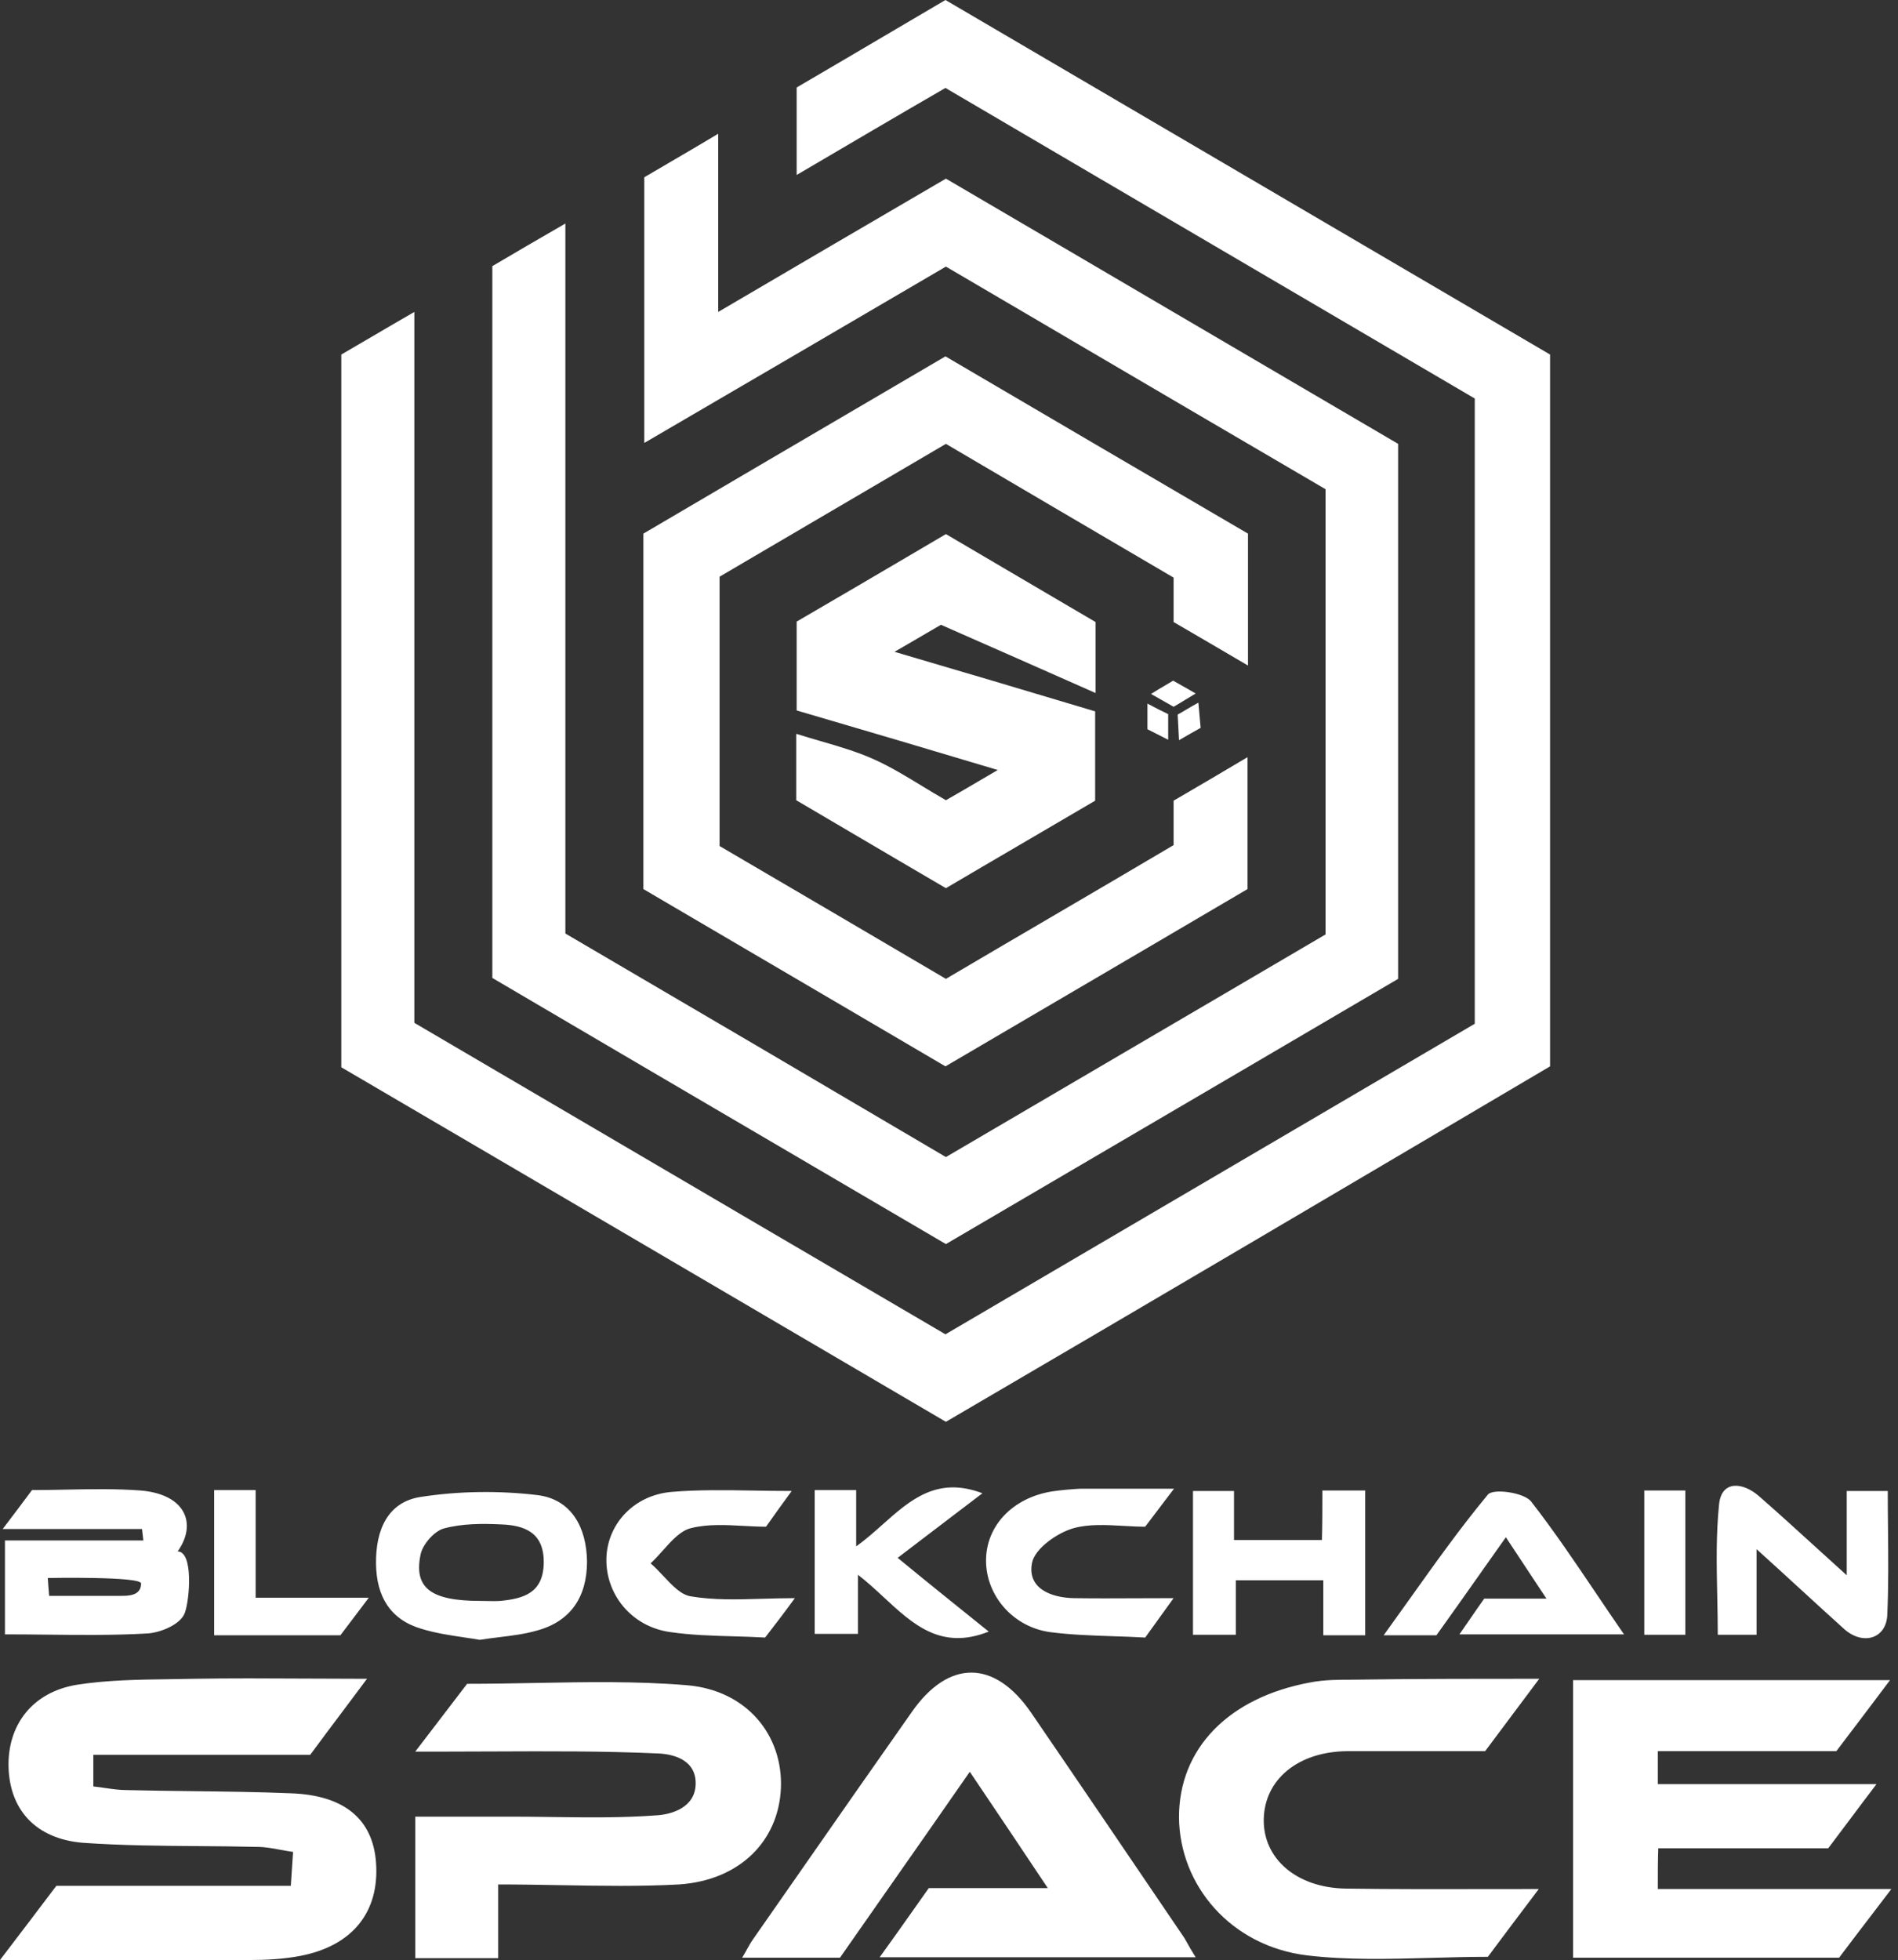 <svg width="123" height="127" viewBox="0 0 123 127" fill="none" xmlns="http://www.w3.org/2000/svg">
<rect x="0" y="0" width="123" height="127" fill="#333333" stroke="none"/>
<path fill-rule="evenodd" clip-rule="evenodd" d="M44.7 82.383C50.222 85.623 55.753 88.867 61.299 92.117C74.448 84.43 87.479 76.744 100.452 69.088V22.97L61.27 0C60.207 0.625 59.155 1.245 58.115 1.857C55.899 3.163 53.736 4.436 51.628 5.668V11.336L52.063 11.081L52.063 11.081C55.232 9.217 58.224 7.458 61.27 5.698C64.358 7.51 67.442 9.319 70.523 11.127L70.529 11.131C78.9 16.043 87.244 20.939 95.572 25.819V66.328C92.478 68.143 89.389 69.956 86.303 71.766L86.273 71.784L86.195 71.83L86.14 71.862C77.827 76.74 69.541 81.602 61.27 86.448C53.724 82.032 46.24 77.642 38.729 73.235L38.716 73.228L38.679 73.206L38.465 73.08C34.605 70.816 30.738 68.547 26.851 66.268V20.21C25.896 20.76 25.018 21.274 24.177 21.768C23.474 22.18 22.796 22.578 22.118 22.97V69.147C29.63 73.543 37.142 77.95 44.671 82.366L44.681 82.372L44.7 82.383ZM52.553 75.475L52.582 75.492C55.486 77.194 58.391 78.897 61.3 80.602C64.899 78.491 68.495 76.384 72.083 74.281C78.282 70.649 84.461 67.028 90.605 63.419V28.757C85.711 25.893 80.832 23.029 75.952 20.166C71.073 17.302 66.194 14.438 61.3 11.574C56.42 14.423 51.599 17.242 46.544 20.21V8.666C45.37 9.369 44.298 9.996 43.285 10.587L43.285 10.588L43.285 10.588C42.76 10.894 42.251 11.191 41.753 11.485V28.698C48.414 24.81 54.871 21.041 61.3 17.272C63.518 18.573 65.727 19.87 67.93 21.162L67.969 21.185L67.977 21.19C73.998 24.723 79.965 28.225 85.901 31.695V60.541C81.477 63.141 77.052 65.732 72.618 68.329L72.602 68.339C68.843 70.54 65.077 72.746 61.3 74.964C53.089 70.126 44.908 65.319 36.639 60.481V14.482C34.886 15.491 33.367 16.382 31.906 17.242V63.36C38.774 67.4 45.642 71.424 52.52 75.455L52.536 75.465L52.544 75.47L52.553 75.475ZM76.055 40.301V37.422L76.053 37.421C71.145 34.543 66.237 31.665 61.3 28.757C58.844 30.197 56.404 31.629 53.963 33.062L53.953 33.067C51.517 34.497 49.082 35.926 46.632 37.363V54.813C51.453 57.632 56.303 60.481 61.3 63.419C63.545 62.094 65.797 60.776 68.058 59.452L68.059 59.451L68.06 59.451L68.06 59.451L68.06 59.451L68.062 59.45C70.712 57.898 73.375 56.339 76.055 54.754V51.875C77.632 50.955 79.152 50.065 80.846 49.056V57.602C76.755 60.009 72.629 62.428 68.482 64.859L68.474 64.864L68.438 64.884C66.055 66.281 63.664 67.682 61.27 69.088C59.497 68.047 57.729 67.009 55.964 65.973L55.962 65.972L55.959 65.97C51.181 63.165 46.43 60.376 41.694 57.602V34.573C47.078 31.406 52.482 28.239 57.975 25.02L61.27 23.088C67.786 26.917 74.331 30.745 80.876 34.573V43.12C79.21 42.141 77.691 41.251 76.055 40.301ZM6.048 113.692H20.102C20.835 112.699 21.505 111.807 22.172 110.919L22.173 110.919L22.174 110.917C22.702 110.214 23.229 109.513 23.784 108.766C22.442 108.766 21.137 108.759 19.858 108.752H19.856H19.854H19.852H19.85H19.848H19.846H19.844H19.842H19.84H19.838H19.836H19.834H19.832H19.832H19.832H19.831H19.831H19.831H19.831H19.831H19.83H19.83H19.83H19.83H19.83H19.829H19.829H19.829H19.829H19.829H19.829C17.329 108.739 14.925 108.726 12.534 108.766C12.007 108.778 11.478 108.785 10.948 108.793H10.948H10.948H10.947H10.947H10.947H10.947H10.946H10.946H10.946H10.945H10.945H10.945H10.944H10.944H10.944H10.943H10.943H10.943C8.953 108.82 6.956 108.847 4.996 109.151C2.074 109.626 0.467 111.793 0.555 114.523C0.643 117.223 2.279 119.123 5.347 119.39C7.859 119.568 10.384 119.588 12.905 119.607H12.905C14.166 119.617 15.427 119.627 16.683 119.657C17.16 119.657 17.637 119.745 18.145 119.84L18.146 119.84C18.417 119.89 18.697 119.942 18.992 119.983C18.96 120.412 18.938 120.774 18.914 121.144L18.914 121.144C18.894 121.466 18.873 121.794 18.846 122.179H3.652C2.396 123.841 1.315 125.266 0 126.987C1.921 126.987 3.792 126.99 5.629 126.994H5.629H5.63H5.63H5.63H5.631H5.631H5.631H5.632H5.632H5.632H5.633H5.633H5.633H5.634H5.634H5.634H5.635H5.635H5.636H5.636H5.637H5.638H5.638H5.639H5.639H5.64H5.641H5.641H5.642H5.642H5.643H5.643H5.644H5.644H5.645H5.645C9.224 127 12.676 127.007 16.128 126.987C17.239 126.987 18.378 126.928 19.459 126.72C22.849 126.067 24.602 123.871 24.368 120.666C24.163 117.876 22.323 116.303 18.846 116.185C16.709 116.096 14.582 116.071 12.46 116.046H12.459H12.459H12.459H12.459H12.459H12.458H12.458H12.458H12.458H12.458H12.457H12.457H12.457H12.457H12.457H12.457H12.456H12.456C11.04 116.029 9.625 116.013 8.21 115.977C7.743 115.977 7.288 115.911 6.804 115.841L6.803 115.841H6.803L6.803 115.841C6.561 115.805 6.311 115.769 6.048 115.74V113.692ZM68.421 38.788L68.421 38.788C69.285 39.295 70.144 39.799 71 40.301V44.901C67.582 43.388 64.426 41.993 60.978 40.479C60.7 40.639 60.366 40.834 59.976 41.063L59.975 41.064L59.972 41.065L59.972 41.066L59.971 41.066L59.971 41.066L59.97 41.067L59.97 41.067L59.969 41.067L59.969 41.067C59.418 41.39 58.753 41.78 57.969 42.23C62.527 43.566 66.705 44.812 70.971 46.088V51.875C69.51 52.735 68.017 53.608 66.507 54.49L66.504 54.492C64.784 55.498 63.042 56.516 61.3 57.543C59.196 56.314 57.128 55.097 55.081 53.893C53.915 53.206 52.755 52.524 51.599 51.845V47.542C52.129 47.71 52.651 47.862 53.165 48.011L53.165 48.011C54.379 48.364 55.545 48.704 56.654 49.204C57.717 49.684 58.728 50.299 59.765 50.931C60.267 51.236 60.776 51.545 61.3 51.845C61.954 51.474 62.609 51.089 63.373 50.641C63.768 50.409 64.192 50.16 64.66 49.887C60.102 48.522 55.894 47.275 51.628 46.029V40.272C54.256 38.746 57.035 37.112 59.871 35.444L61.3 34.603C63.693 36.014 66.07 37.409 68.421 38.788ZM122.57 122.387H107.435C107.435 121.348 107.435 120.606 107.464 119.746H118.479C118.945 119.134 119.397 118.529 119.87 117.896L119.871 117.895L119.873 117.893L119.873 117.893C120.408 117.177 120.97 116.426 121.606 115.591H107.435V113.454H119.005C119.316 113.044 119.622 112.64 119.927 112.238L119.934 112.229L119.937 112.225C120.777 111.119 121.606 110.026 122.482 108.854H101.942V126.839H119.181C119.808 126.002 120.456 125.153 121.161 124.233C121.606 123.652 122.072 123.042 122.57 122.387ZM77.486 126.809H57.005C57.818 125.685 58.558 124.638 59.297 123.59C59.593 123.171 59.889 122.752 60.189 122.328H67.903C66.179 119.746 64.572 117.342 62.848 114.79C61.019 117.426 59.225 119.989 57.444 122.533L57.44 122.538L57.437 122.543L57.433 122.548C56.431 123.981 55.432 125.408 54.433 126.839H48.093C48.217 126.637 48.32 126.451 48.415 126.28C48.545 126.047 48.66 125.839 48.794 125.652C49.795 124.217 50.797 122.781 51.799 121.343C54.218 117.872 56.641 114.394 59.079 110.932C61.475 107.49 64.455 107.519 66.822 110.962C70.144 115.816 73.437 120.671 76.73 125.525L76.732 125.528L76.734 125.53L76.736 125.533L76.737 125.535L76.739 125.538L76.741 125.541L76.743 125.543L76.745 125.546L76.746 125.548L76.748 125.551L76.75 125.554L76.751 125.556L76.756 125.562C76.807 125.652 76.858 125.742 76.911 125.837C77.07 126.119 77.245 126.431 77.486 126.809ZM32.286 126.868V122.09C33.657 122.09 35.006 122.114 36.336 122.137H36.337C38.946 122.183 41.487 122.228 44.002 122.09C47.976 121.823 50.46 119.241 50.606 115.858C50.752 112.475 48.444 109.507 44.499 109.181C41.251 108.913 37.989 108.974 34.673 109.037H34.673C33.217 109.064 31.75 109.092 30.27 109.092C29.772 109.751 29.235 110.45 28.654 111.205L28.654 111.205L28.653 111.207C28.11 111.913 27.53 112.667 26.91 113.484H28.78C29.845 113.484 30.91 113.479 31.976 113.474H31.976C35.527 113.459 39.078 113.443 42.629 113.603C43.477 113.632 45.084 113.929 45.084 115.532C45.084 117.134 43.477 117.55 42.6 117.609C40.342 117.78 38.053 117.751 35.767 117.721C34.888 117.709 34.01 117.698 33.133 117.698H26.91V126.868H32.286ZM99.751 108.766C99.104 109.636 98.504 110.436 97.914 111.222C97.358 111.963 96.812 112.691 96.244 113.455H87.304C84.148 113.484 81.957 115.265 81.898 117.847C81.84 120.399 84.002 122.298 87.187 122.358C90.216 122.402 93.244 122.397 96.419 122.391H96.419H96.419H96.42H96.42H96.421H96.421H96.421H96.421H96.422H96.422H96.423H96.423H96.423H96.425H96.427H96.429H96.431H96.433H96.435H96.437H96.439C97.514 122.389 98.606 122.387 99.721 122.387C98.465 124.049 97.413 125.444 96.42 126.779C95.19 126.779 93.965 126.814 92.748 126.848C90.033 126.923 87.355 126.998 84.732 126.69C79.765 126.097 76.434 122.15 76.405 117.728C76.405 113.306 79.59 109.982 84.908 109.003C85.814 108.825 86.749 108.825 87.654 108.825C91.569 108.766 95.485 108.766 99.751 108.766ZM30.064 106.082L30.064 106.082L30.064 106.082L30.064 106.082L30.064 106.082L30.065 106.082L30.065 106.082L30.065 106.082L30.065 106.082L30.065 106.082L30.065 106.082L30.065 106.082L30.065 106.083C30.413 106.134 30.755 106.185 31.088 106.243C31.523 106.174 31.949 106.121 32.365 106.07L32.365 106.07C33.206 105.966 34.007 105.868 34.769 105.649C36.99 105.056 38.042 103.453 38.042 101.168C38.013 98.942 37.019 97.132 34.828 96.865C32.344 96.568 29.744 96.598 27.26 96.984C25.128 97.31 24.339 99.121 24.368 101.317C24.397 103.453 25.303 104.937 27.319 105.531C28.225 105.809 29.162 105.948 30.064 106.082ZM31.555 103.727C31.409 103.724 31.263 103.72 31.117 103.72C27.932 103.72 26.793 102.889 27.26 100.693C27.407 100.04 28.137 99.21 28.75 99.031C29.948 98.705 31.234 98.705 32.49 98.764C34.01 98.824 35.266 99.299 35.237 101.257C35.208 103.216 33.922 103.572 32.432 103.72C32.14 103.74 31.848 103.733 31.555 103.727ZM93.089 105.946H89.67C90.23 105.172 90.775 104.408 91.311 103.654L91.312 103.654C93.016 101.261 94.642 98.98 96.42 96.835C96.741 96.42 98.757 96.687 99.225 97.281C100.694 99.167 102.035 101.155 103.417 103.203L103.417 103.204L103.418 103.204L103.418 103.205L103.419 103.206L103.419 103.206L103.419 103.207L103.42 103.207C104.015 104.09 104.619 104.985 105.243 105.887H94.579C94.831 105.529 95.061 105.193 95.285 104.865L95.286 104.864C95.583 104.431 95.87 104.011 96.186 103.572H100.218L99.806 102.951C99.021 101.768 98.337 100.736 97.588 99.596C97.033 100.379 96.495 101.141 95.966 101.89L95.964 101.894L95.964 101.894L95.961 101.899C94.991 103.273 94.052 104.603 93.089 105.946ZM113.834 105.916V100.367C114.89 101.32 115.865 102.214 116.803 103.074L116.808 103.079L116.809 103.08L116.81 103.08C117.738 103.931 118.631 104.749 119.531 105.56C120.758 106.629 122.248 106.154 122.307 104.611C122.388 102.745 122.37 100.893 122.352 99.026V99.025V99.025V99.025V99.025V99.025V99.025V99.024V99.024V99.024V99.024V99.023V99.023V99.022V99.022V99.022V99.021V99.021V99.02V99.02C122.344 98.216 122.336 97.41 122.336 96.598H119.677V102.058C118.969 101.42 118.294 100.806 117.64 100.21C116.378 99.061 115.192 97.98 113.98 96.924C112.957 96.034 111.584 95.886 111.408 97.429C111.201 99.406 111.244 101.428 111.286 103.442V103.442C111.303 104.269 111.321 105.095 111.321 105.916H113.834ZM85.697 96.568H88.472V105.946H85.755V102.385H80.087V105.916H77.311V96.598H79.97V99.773H85.667C85.697 98.675 85.697 97.666 85.697 96.568ZM60.032 99.513C61.246 98.587 62.443 97.673 63.666 96.746C60.729 95.63 58.996 97.171 57.187 98.78C56.638 99.267 56.083 99.761 55.485 100.189V96.539H52.797V105.857H55.602V102.029C56.187 102.479 56.733 102.985 57.272 103.484C59.183 105.255 60.998 106.935 64.075 105.708C62.118 104.136 60.16 102.563 58.173 100.931C58.801 100.453 59.419 99.981 60.032 99.513ZM75.347 97.417L75.345 97.42L75.343 97.423C74.925 97.971 74.576 98.429 74.214 98.913C73.745 98.913 73.267 98.886 72.79 98.858C71.692 98.796 70.595 98.733 69.597 99.002C68.516 99.299 67.055 100.337 66.88 101.257C66.559 102.89 68.078 103.513 69.597 103.542C70.917 103.562 72.249 103.556 73.684 103.549H73.684H73.685H73.686H73.686H73.687H73.687H73.688C74.444 103.546 75.228 103.542 76.055 103.542C75.719 104.012 75.423 104.42 75.138 104.812L75.138 104.812L75.133 104.819C74.826 105.243 74.532 105.649 74.214 106.095C73.53 106.055 72.84 106.032 72.148 106.009L72.147 106.009L72.147 106.009L72.146 106.009L72.146 106.009L72.145 106.009L72.145 106.009L72.144 106.009H72.144C70.766 105.963 69.38 105.916 68.02 105.739C65.594 105.382 63.9 103.335 63.9 101.109C63.9 98.853 65.624 97.043 68.166 96.628C68.779 96.539 69.422 96.479 70.036 96.45H76.084C75.811 96.809 75.569 97.126 75.347 97.417ZM49.583 106.094C50.226 105.264 50.752 104.581 51.511 103.542C50.769 103.542 50.06 103.563 49.375 103.583C47.741 103.631 46.244 103.674 44.762 103.424C44.129 103.323 43.563 102.719 42.991 102.109C42.719 101.819 42.445 101.526 42.162 101.287C42.435 101.037 42.697 100.744 42.958 100.451L42.959 100.451C43.535 99.806 44.108 99.165 44.791 99.002C45.872 98.733 47.024 98.796 48.168 98.859C48.663 98.886 49.156 98.913 49.642 98.913C50.226 98.082 50.723 97.399 51.307 96.598C50.473 96.598 49.663 96.585 48.87 96.572C47.024 96.541 45.272 96.512 43.535 96.657C41.051 96.865 39.357 98.764 39.298 100.96C39.24 103.275 40.905 105.382 43.418 105.738C44.777 105.936 46.162 105.976 47.53 106.015C48.221 106.035 48.907 106.055 49.583 106.094ZM13.879 96.539H16.567V103.513H23.9C23.556 103.966 23.262 104.357 22.996 104.71L22.994 104.714L22.992 104.715C22.65 105.17 22.355 105.563 22.06 105.946H13.879V96.539ZM106.558 96.568V105.916H109.217V96.568H106.558ZM76.025 44.1C76.194 44.196 76.359 44.289 76.528 44.383L76.528 44.384L76.529 44.384L76.53 44.385C76.827 44.551 77.133 44.723 77.486 44.931C77.232 45.08 77.009 45.217 76.797 45.347C76.545 45.502 76.308 45.647 76.055 45.792C75.938 45.725 75.824 45.66 75.711 45.595L75.711 45.595L75.71 45.594L75.71 45.594C75.37 45.4 75.031 45.205 74.594 44.961C74.943 44.736 75.246 44.559 75.532 44.392C75.701 44.294 75.863 44.199 76.025 44.1ZM77.36 47.41C77.506 47.328 77.652 47.245 77.808 47.156C77.774 46.832 77.75 46.548 77.725 46.246L77.725 46.245C77.706 46.022 77.687 45.789 77.662 45.524C77.359 45.686 77.118 45.83 76.889 45.966L76.889 45.966C76.698 46.08 76.517 46.188 76.318 46.296C76.325 46.429 76.332 46.559 76.34 46.689C76.362 47.078 76.383 47.468 76.405 47.958C76.775 47.74 77.068 47.575 77.36 47.41ZM74.36 47.246V45.584C74.857 45.851 75.266 46.059 75.704 46.266V47.928L74.36 47.246ZM4.319 96.509C5.938 96.478 7.534 96.446 9.116 96.568C12.008 96.806 12.797 98.705 11.512 100.515C12.534 100.515 12.301 103.602 11.979 104.492C11.716 105.234 10.431 105.768 9.583 105.827C7.421 105.954 5.259 105.931 3.044 105.906C2.146 105.897 1.24 105.887 0.321 105.887V99.803H9.291C9.277 99.684 9.262 99.558 9.247 99.432C9.233 99.306 9.218 99.18 9.204 99.061H0.175C0.821 98.218 1.284 97.597 1.724 97.008C1.841 96.851 1.957 96.695 2.074 96.539C2.828 96.539 3.576 96.524 4.319 96.509ZM3.185 103.394H7.83C8.298 103.394 9.145 103.394 9.145 102.593C9.145 102.118 3.097 102.237 3.097 102.237C3.097 102.237 3.155 103.127 3.185 103.394Z" fill="white"/>
</svg>
